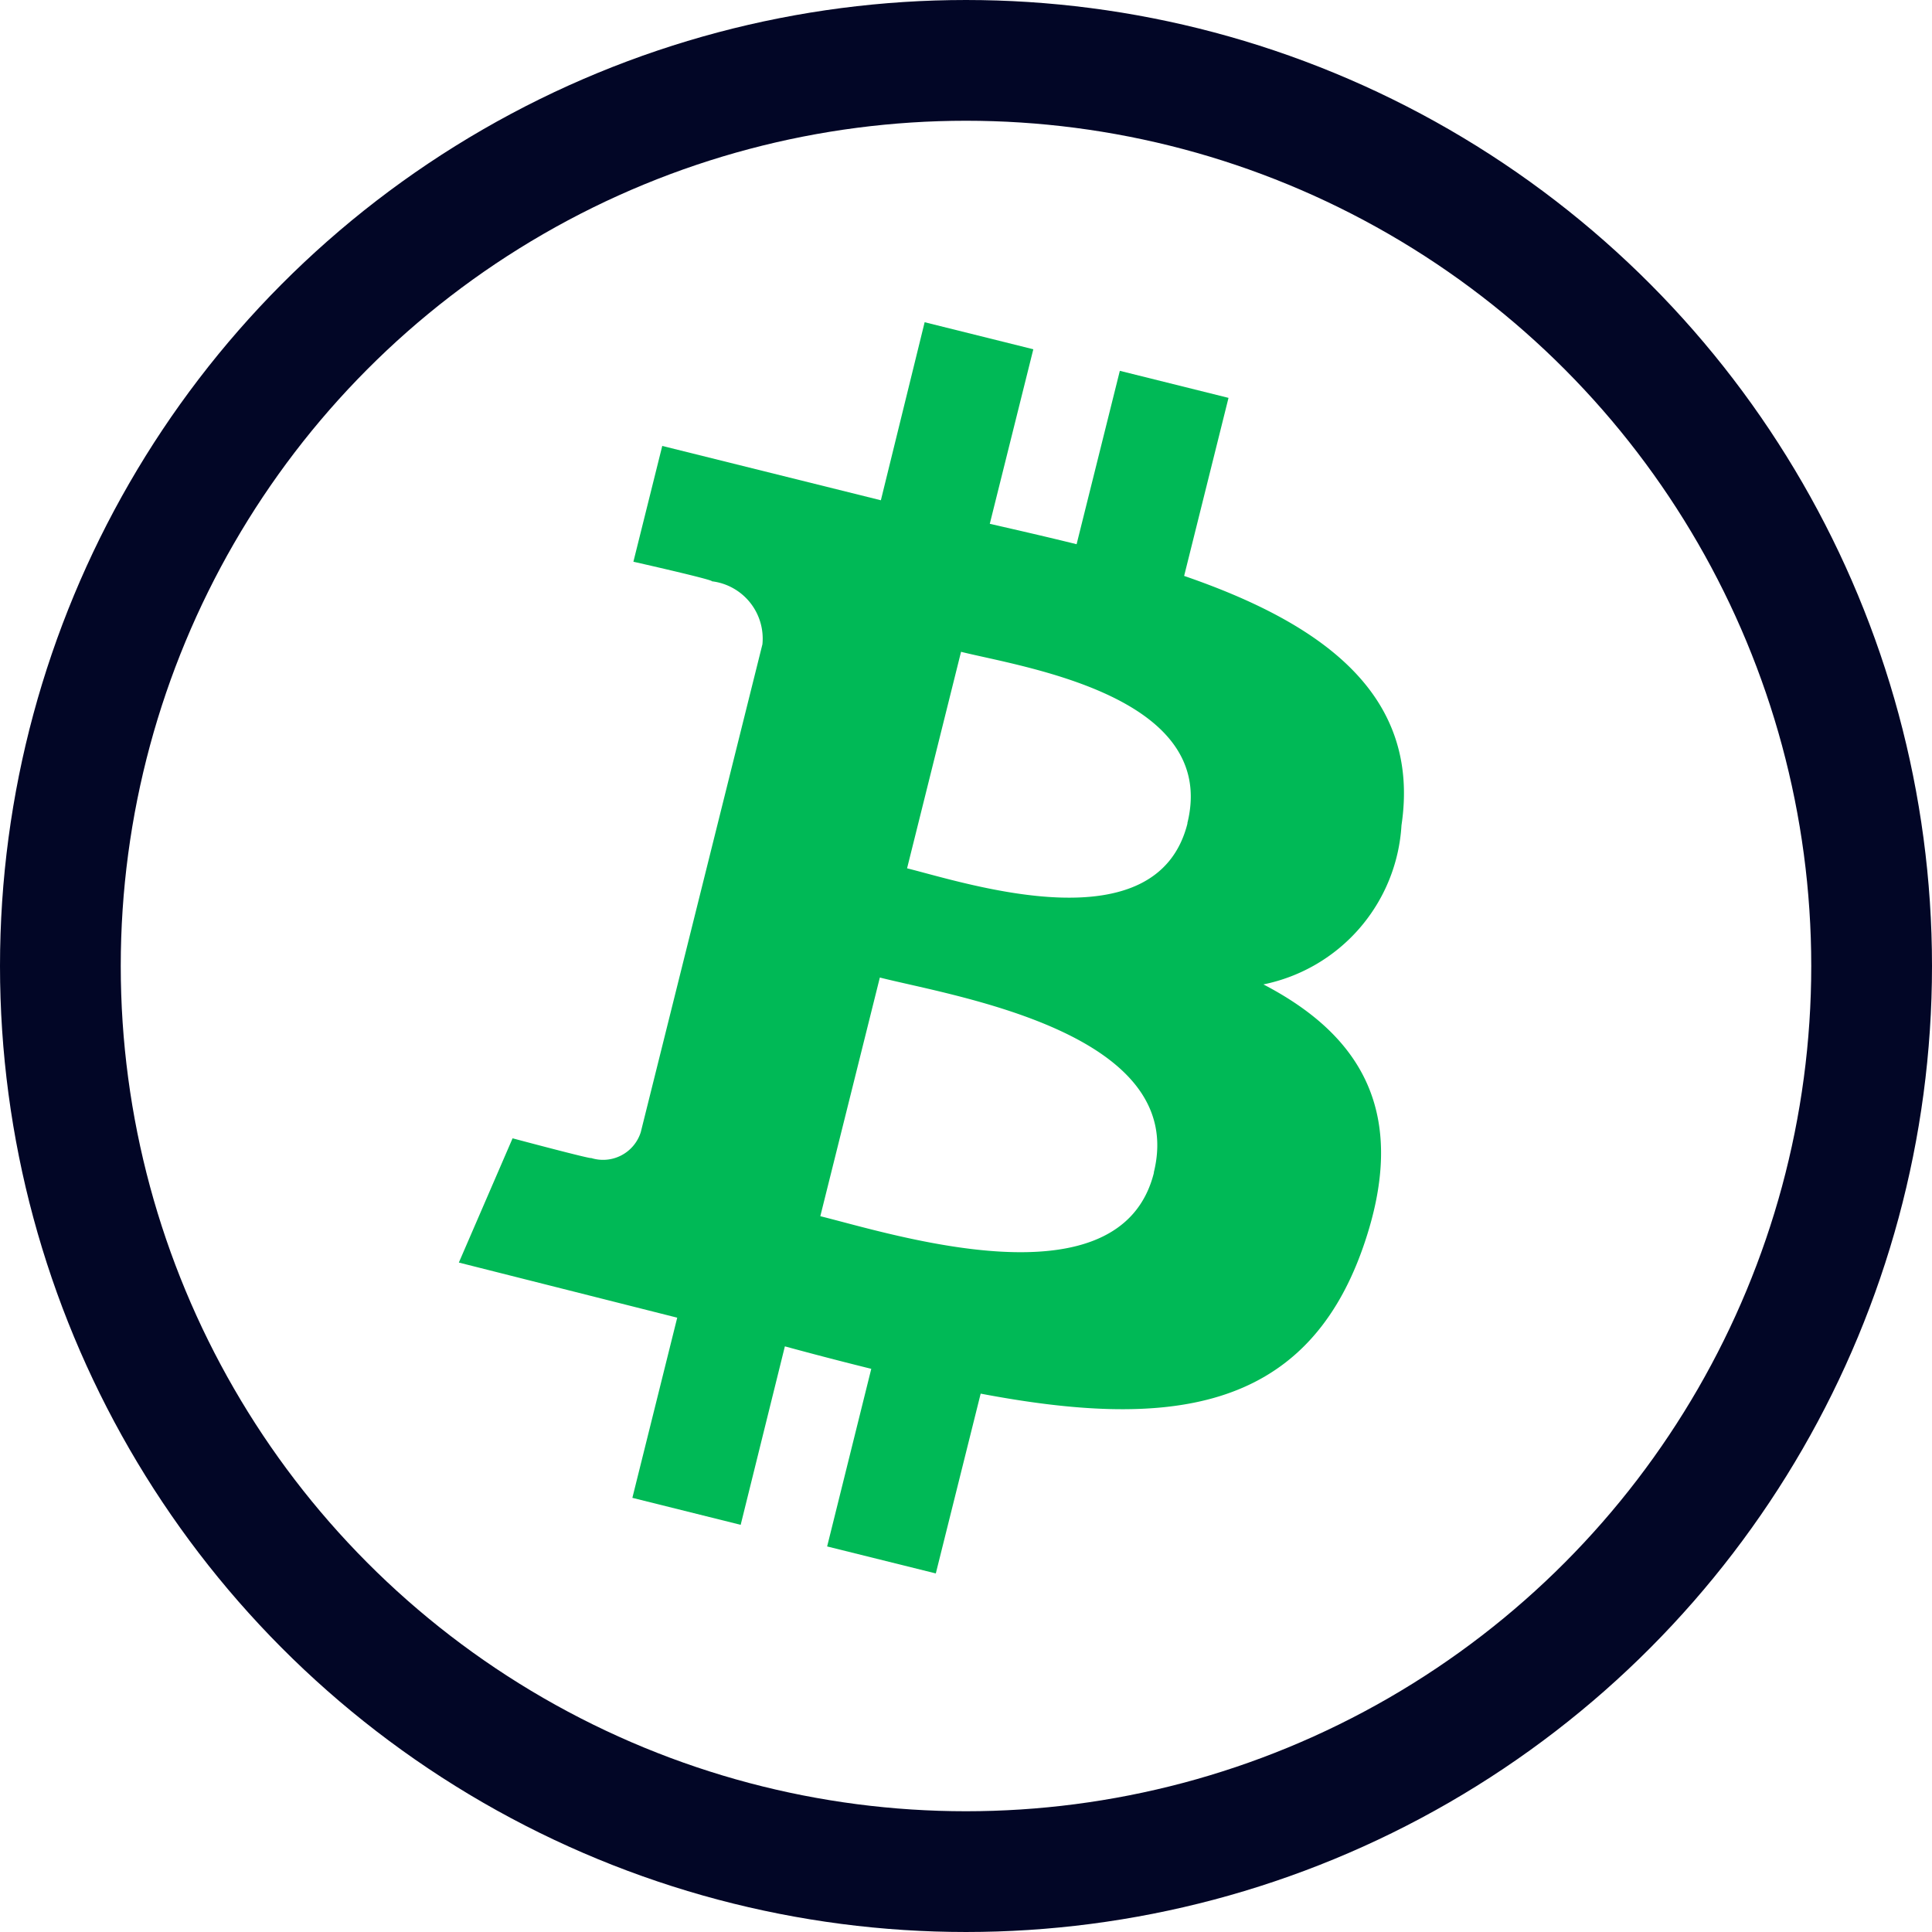 <svg xmlns="http://www.w3.org/2000/svg" height="32" width="32" viewBox="0 0 32 32"><title>bitcoin</title><g stroke-linecap="round" stroke-width="2" fill="none" stroke="#020626" stroke-linejoin="round" class="nc-icon-wrapper"><path d="M23.213,13.669c.326-2.178-1.332-3.349-3.6-4.13l.735-2.949-1.8-.448-.716,2.872c-.472-.117-.956-.228-1.438-.338l.721-2.891-1.8-.448L14.59,8.286l-3.621-.9-.478,1.918s1.332.3,1.3.324a.956.956,0,0,1,.837,1.044l-2.015,8.081a.655.655,0,0,1-.823.427c.018.026-1.3-.326-1.3-.326L7.6,20.912l3.617.913-.743,2.984,1.794.447L13,22.3q.735.2,1.431.372L13.7,25.614l1.8.447.743-2.978c3.062.58,5.364.346,6.333-2.423.781-2.23-.039-3.516-1.65-4.355A2.863,2.863,0,0,0,23.213,13.669Zm-4.1,5.753c-.555,2.229-4.309,1.024-5.526.722l.986-3.953C15.787,16.5,19.69,17.1,19.11,19.422Zm.556-5.786c-.507,2.029-3.631,1-4.645.746l.894-3.586C16.929,11.049,20.193,11.521,19.666,13.636Z" stroke="none" fill="#00b956"></path><circle cx="16" cy="16" r="15"></circle></g></svg>